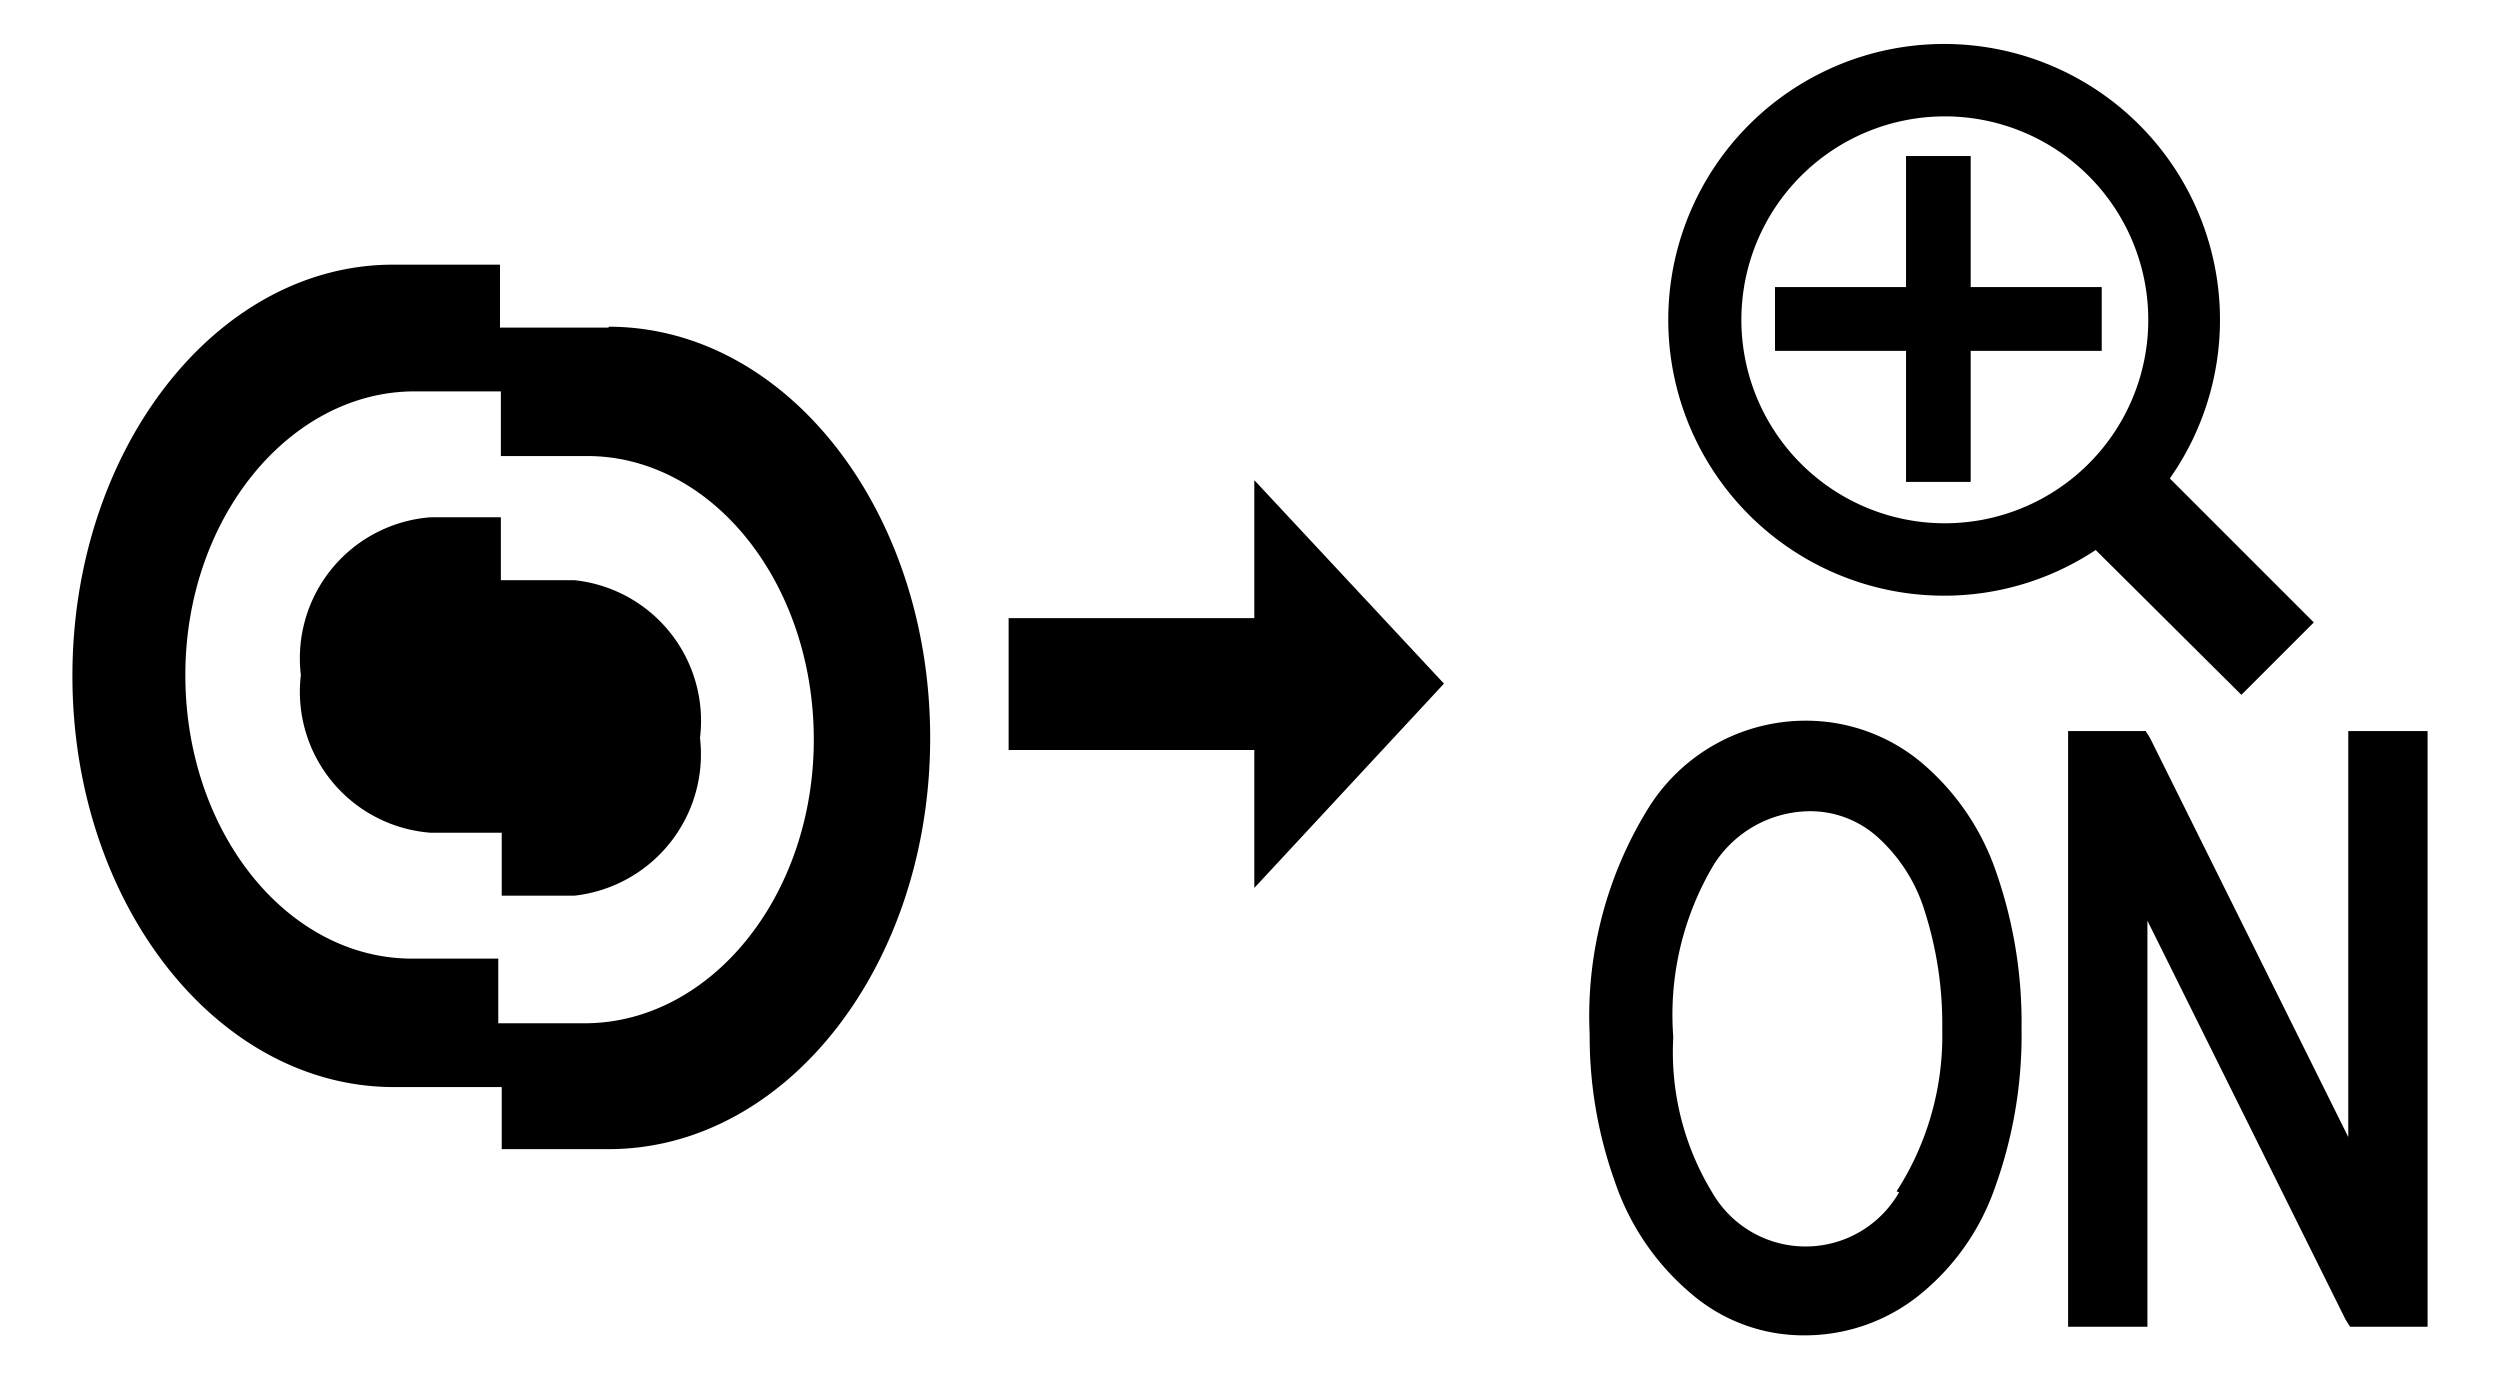 <svg xmlns="http://www.w3.org/2000/svg" width="29" height="16" viewBox="0 0 29 16">
  <defs>
    <style>
      .cls-1 {
        isolation: isolate;
      }

      .cls-2 {
        mix-blend-mode: multiply;
      }

      .cls-3 {
        fill: none;
      }
    </style>
  </defs>
  <title>icon_le-mf-1shot-em</title>
  <g class="cls-1">
    <g id="レイヤー_1" data-name="レイヤー 1">
      <g>
        <g class="cls-2">
          <path d="M6.66,6.73H5.81V6H5A1.64,1.64,0,0,0,3.49,7.83,1.64,1.64,0,0,0,5,9.66H5.82v0.73H6.66A1.65,1.65,0,0,0,8.12,8.56,1.64,1.64,0,0,0,6.66,6.73Zm0.4-2.93H5.8V3.07H4.56C2.51,3.07.84,5.21,0.84,7.84s1.67,4.77,3.73,4.77H5.82v0.72H7.06c2.06,0,3.73-2.13,3.73-4.77S9.12,3.79,7.06,3.79ZM6.78,11.87h-1V11.12h-1c-1.45,0-2.63-1.47-2.63-3.29S3.36,4.54,4.81,4.54h1V5.29h1c1.45,0,2.63,1.47,2.63,3.29S8.24,11.87,6.78,11.87Z"/>
        </g>
        <g>
          <polygon points="14.55 7.17 11.7 7.17 11.7 8.7 14.55 8.7 14.55 10.3 16.75 7.93 14.55 5.57 14.55 7.17"/>
          <path d="M22.27,8.83a2.09,2.09,0,0,0-1.32-.47,2.15,2.15,0,0,0-1.82,1A4.58,4.58,0,0,0,18.44,12a5,5,0,0,0,.29,1.7A2.92,2.92,0,0,0,19.61,15a2,2,0,0,0,1.34.49,2.12,2.12,0,0,0,1.28-.44,2.76,2.76,0,0,0,.91-1.27,5.21,5.21,0,0,0,.31-1.85,5.3,5.3,0,0,0-.3-1.83A2.87,2.87,0,0,0,22.27,8.83Zm-0.24,5a1.25,1.25,0,0,1-2.17,0,3.13,3.13,0,0,1-.45-1.8,3.4,3.4,0,0,1,.47-2A1.33,1.33,0,0,1,21,9.41a1.17,1.17,0,0,1,.78.3,1.91,1.91,0,0,1,.55.87,4.3,4.3,0,0,1,.2,1.36A3.33,3.33,0,0,1,22,13.82Z"/>
          <polygon points="27.24 8.48 27.24 13.19 24.94 8.56 24.89 8.48 23.99 8.48 23.99 15.39 24.91 15.39 24.91 10.68 27.21 15.31 27.26 15.39 28.16 15.39 28.16 8.48 27.24 8.48"/>
          <path d="M22.56,6.91a3.18,3.18,0,0,0,1.75-.53L26,8.06l0.84-.84L25.17,5.55A3.2,3.2,0,1,0,22.56,6.91Zm0-5.56A2.36,2.36,0,1,1,20.2,3.7,2.36,2.36,0,0,1,22.56,1.35Z"/>
          <polygon points="22.11 5.59 22.86 5.59 22.86 4.07 24.38 4.07 24.38 3.33 22.86 3.33 22.86 1.81 22.11 1.81 22.11 3.33 20.59 3.33 20.59 4.07 22.11 4.07 22.11 5.59"/>
        </g>
      </g>
      <rect class="cls-3" width="29" height="16"/>
    </g>
  </g>
</svg>

